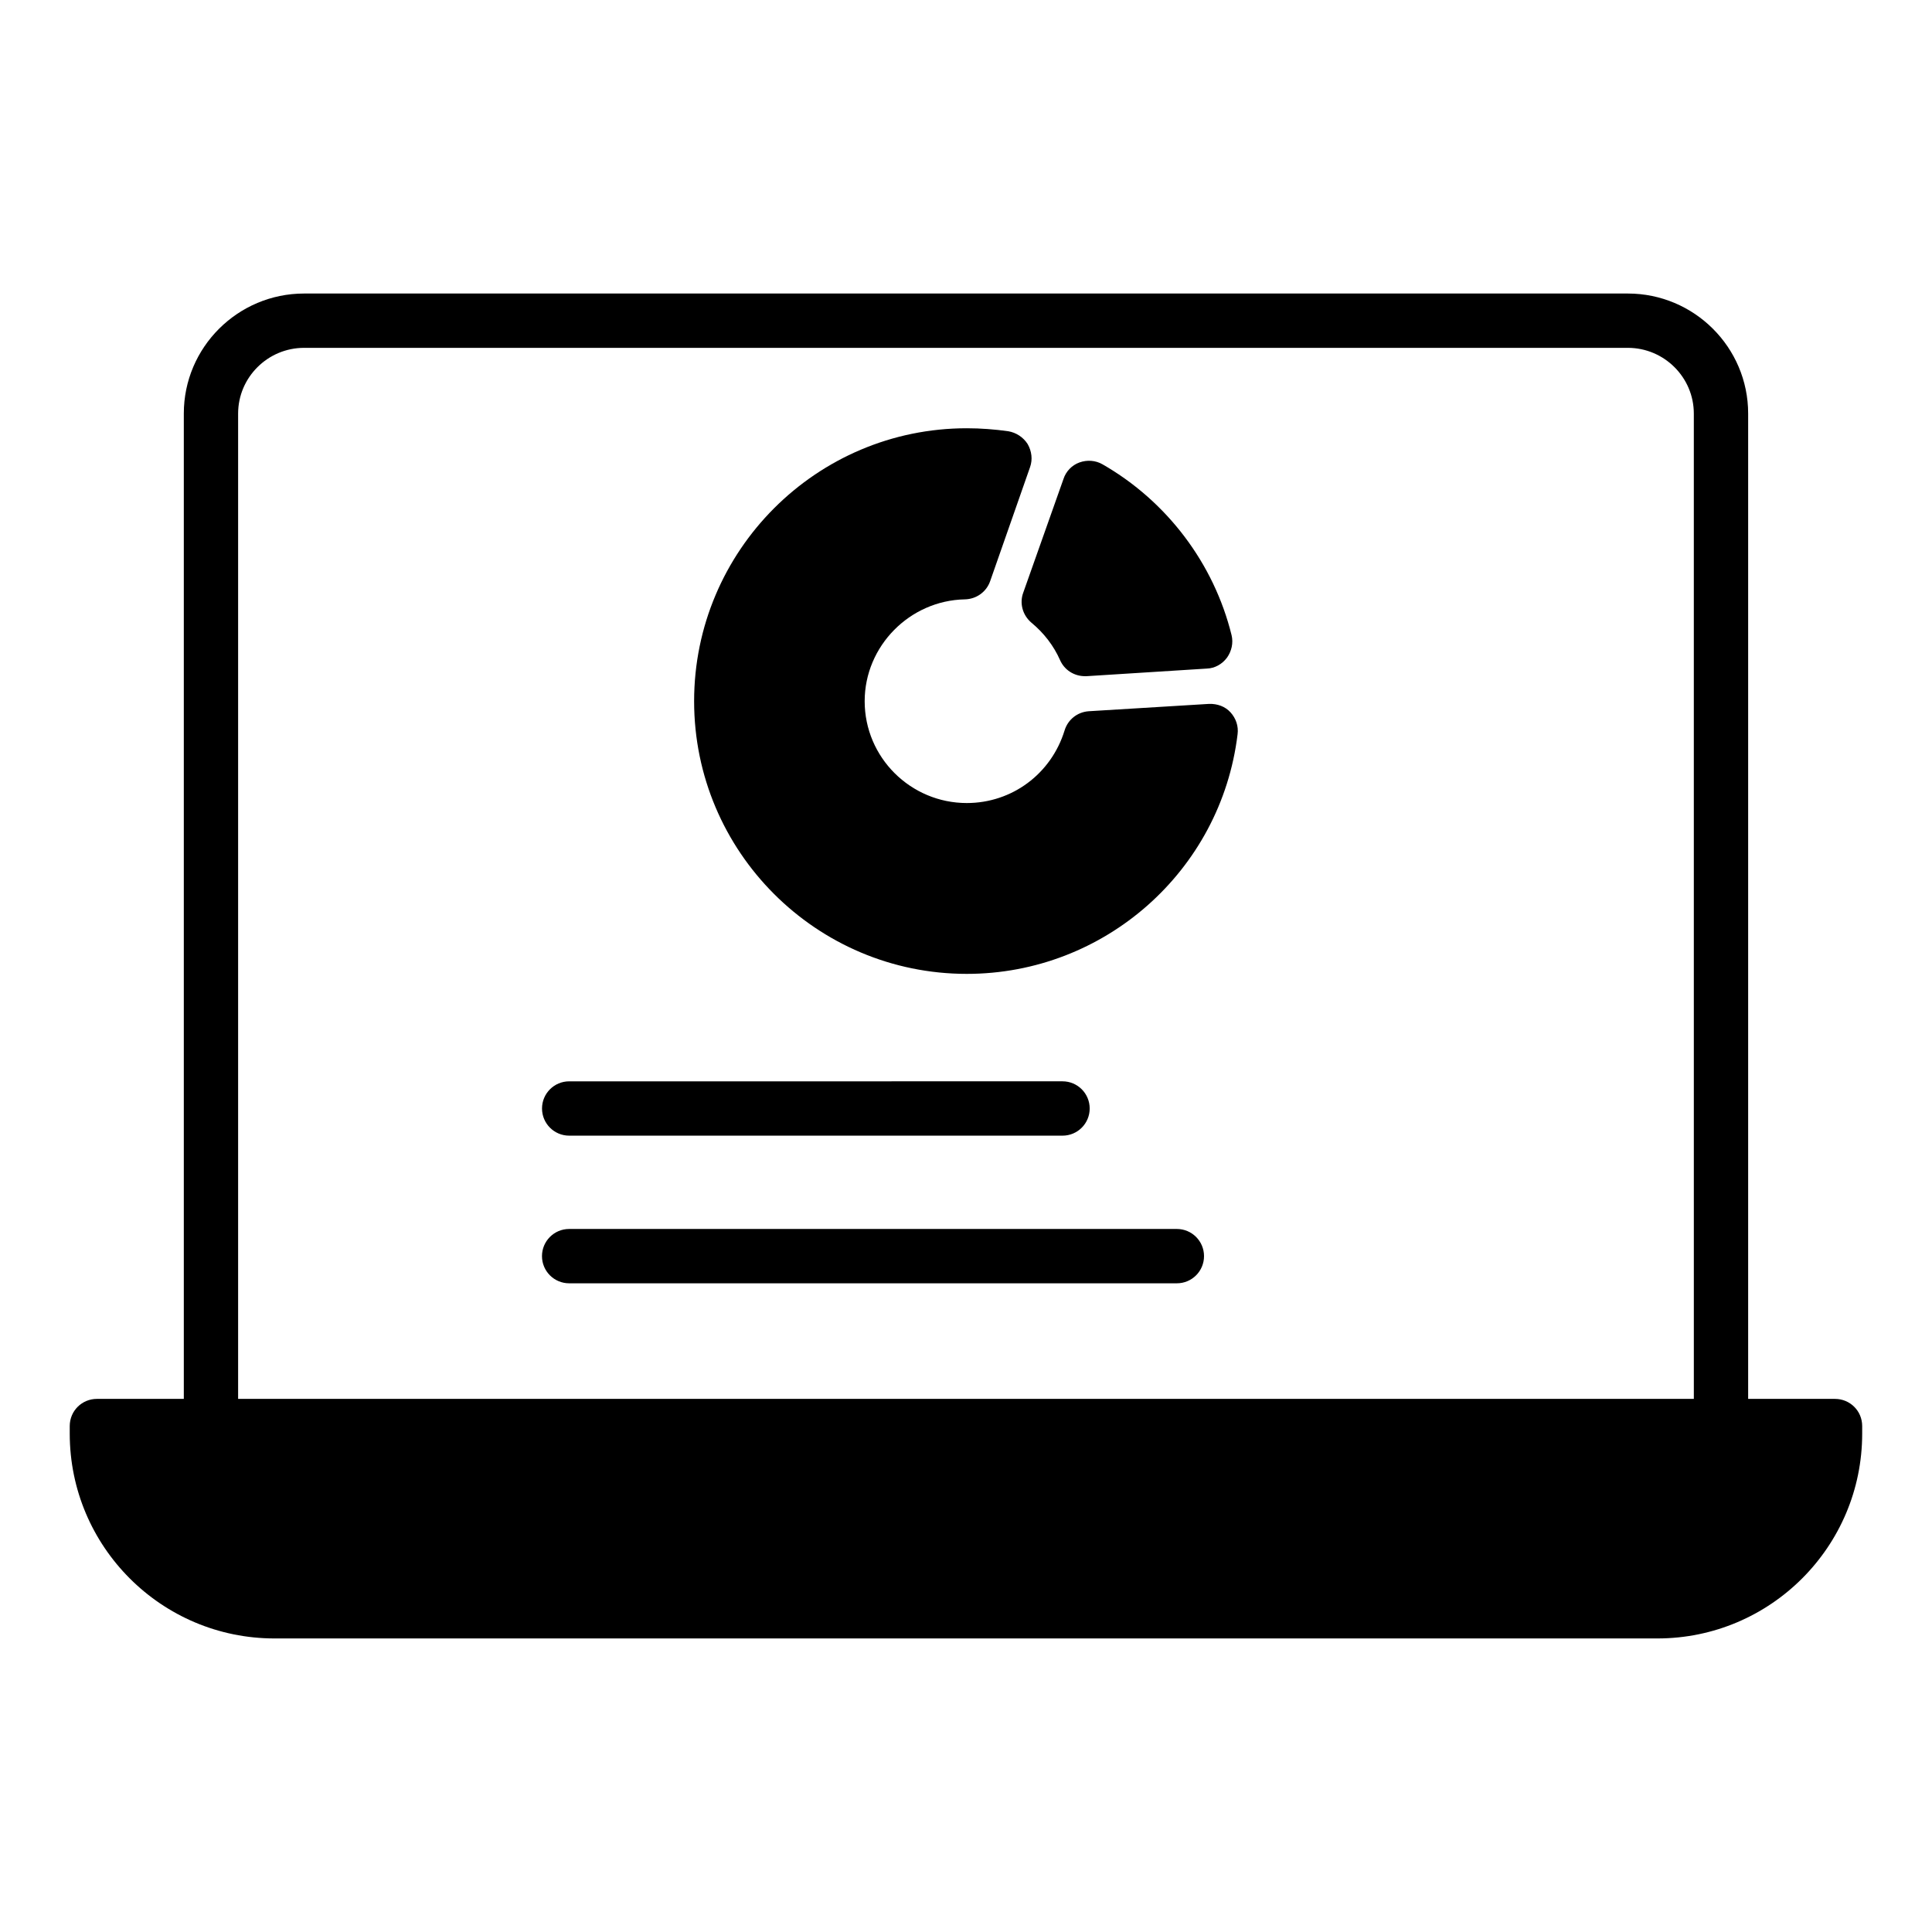 <?xml version="1.0" encoding="UTF-8"?>
<!-- Uploaded to: ICON Repo, www.svgrepo.com, Generator: ICON Repo Mixer Tools -->
<svg fill="#000000" width="800px" height="800px" version="1.1" viewBox="144 144 512 512" xmlns="http://www.w3.org/2000/svg">
 <g>
  <path d="m630.31 514.72h-23.031v-261.12c0-17.562-14.324-31.812-31.883-31.812h-350.8c-17.562 0-31.883 14.25-31.883 31.812v261.12h-23.031c-3.957 0-7.199 3.168-7.199 7.199v2.016c0 29.941 24.328 54.27 54.27 54.27h366.48c29.941-0.004 54.266-24.332 54.266-54.273v-2.016c0-4.027-3.238-7.195-7.195-7.195zm-37.426 0h-385.78v-261.12c0-9.574 7.844-17.418 17.488-17.418h350.8c9.645 0 17.488 7.844 17.488 17.418z"/>
  <path d="m294.84 444.96h130.74c3.977 0 7.199-3.219 7.199-7.199 0-3.977-3.219-7.199-7.199-7.199l-130.74 0.004c-3.977 0-7.199 3.219-7.199 7.199 0.004 3.977 3.223 7.195 7.199 7.195z"/>
  <path d="m455.88 469.69h-161.05c-3.977 0-7.199 3.219-7.199 7.199 0 3.977 3.219 7.199 7.199 7.199h161.05c3.977 0 7.199-3.219 7.199-7.199s-3.223-7.199-7.199-7.199z"/>
  <path d="m417.34 309.02c3.312 2.734 5.902 6.117 7.559 9.859 1.152 2.664 3.742 4.316 6.621 4.316h0.43l31.883-2.016c2.086-0.07 4.031-1.152 5.324-2.879 1.223-1.727 1.727-3.887 1.223-5.973-4.68-19-17.129-35.484-34.188-45.27-1.871-1.078-4.102-1.223-6.117-0.504s-3.598 2.375-4.246 4.391l-10.648 30.086c-1.078 2.879-0.141 6.047 2.16 7.988z"/>
  <path d="m464.41 330.54-31.883 1.945c-3.023 0.215-5.543 2.231-6.406 5.109-3.527 11.445-13.891 19.219-25.91 19.219-14.898 0-27.062-12.09-27.062-26.988 0-14.609 11.945-26.703 26.559-26.988 3.023-0.07 5.688-1.945 6.695-4.824l10.578-30.227c0.719-2.016 0.43-4.246-0.648-6.117-1.152-1.801-3.023-3.023-5.109-3.383-3.598-0.504-7.269-0.793-11.012-0.793-39.875 0-72.262 32.461-72.262 72.332s32.387 72.262 72.262 72.262c36.488 0 67.367-27.277 71.758-63.48 0.289-2.16-0.434-4.246-1.871-5.828-1.441-1.59-3.527-2.309-5.688-2.238z"/>
 </g>
</svg>